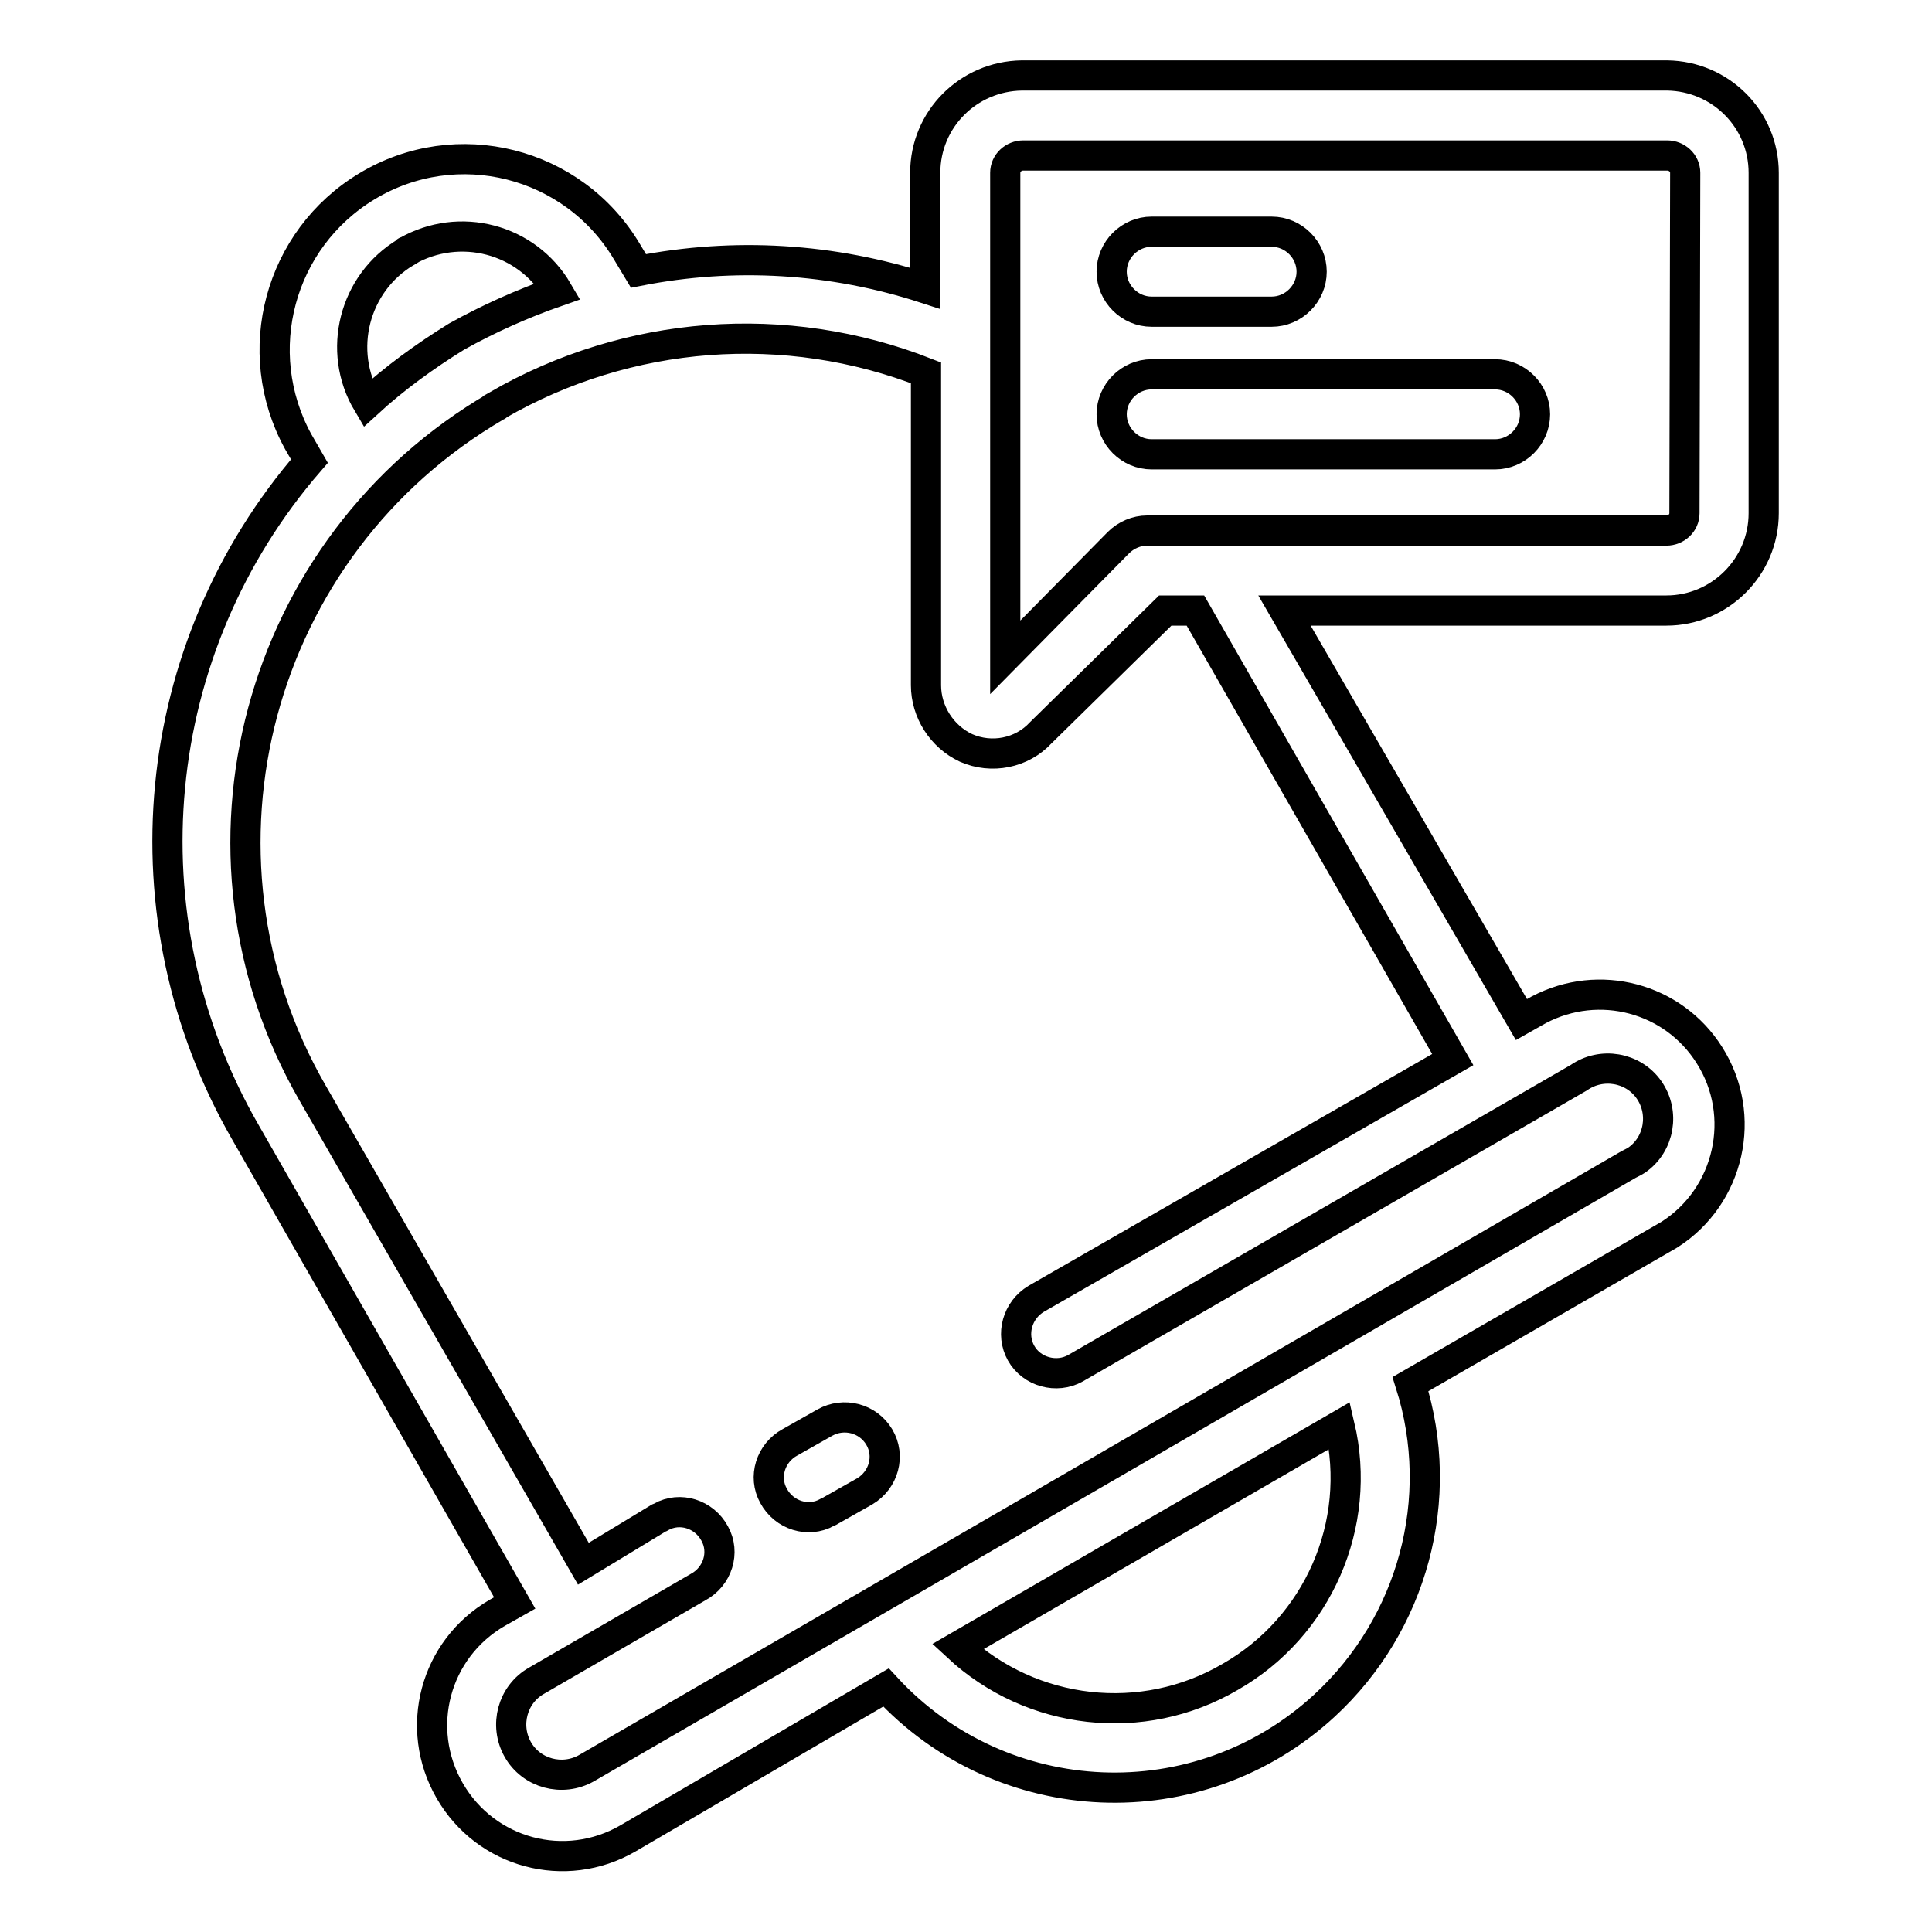 <?xml version="1.0" encoding="utf-8"?>
<!-- Svg Vector Icons : http://www.onlinewebfonts.com/icon -->
<!DOCTYPE svg PUBLIC "-//W3C//DTD SVG 1.1//EN" "http://www.w3.org/Graphics/SVG/1.1/DTD/svg11.dtd">
<svg version="1.1" xmlns="http://www.w3.org/2000/svg" xmlns:xlink="http://www.w3.org/1999/xlink" x="0px" y="0px" viewBox="0 0 256 256" enable-background="new 0 0 256 256" xml:space="preserve">
<g> <path stroke-width="4" fill-opacity="0" stroke="#000000"  d="M220.9,10h-85.5c-7.1,0.1-12.8,5.8-12.8,12.9v15.3c-12.3-4-25.3-4.8-38-2.3l-1.5-2.5 C76,21.4,60.5,17.5,48.6,24.7c-11.6,7-15.6,21.9-9.1,33.8l1.5,2.6c-21.5,24.8-24.9,60.4-8.5,88.9l35.7,62.4l-2.3,1.3 c-8.3,4.8-11.1,15.3-6.3,23.6c4.8,8.3,15.3,11.1,23.6,6.3l34.2-20c15.4,16.7,41.4,17.8,58.1,2.4c11.7-10.8,16.2-27.4,11.4-42.6 l34.3-19.8c8-5.1,10.4-15.8,5.3-23.8c-4.8-7.6-14.6-10.2-22.6-6l-2.3,1.3l-31.4-54.2h50.6c7.1,0,12.9-5.8,12.9-12.9V22.9 C233.7,15.8,228,10.1,220.9,10z M53.9,33.3c7-4,15.9-1.7,20,5.3c-4.6,1.6-9.1,3.6-13.4,6c-4.2,2.6-8.2,5.5-11.8,8.8 c-4.1-6.9-1.8-15.9,5.1-20C53.8,33.3,53.8,33.3,53.9,33.3z M163,222.2c-11.6,6.8-26.3,5.1-36.1-4l50.6-29.3 C180.6,202,174.6,215.6,163,222.2z M192.5,140.4l-55.2,31.7c-2.5,1.5-3.4,4.7-2,7.2c1.4,2.5,4.7,3.4,7.2,2c0,0,0,0,0,0l66.7-38.5 c3-2.1,7.2-1.4,9.3,1.6c2.1,3,1.4,7.2-1.6,9.3c-0.3,0.2-0.7,0.4-1.1,0.6l-138.1,80c-3.2,1.8-7.3,0.7-9.1-2.5 c-1.8-3.2-0.7-7.3,2.5-9.1l0,0l21.4-12.4c2.6-1.4,3.6-4.6,2.2-7.1c-1.4-2.6-4.6-3.6-7.1-2.2c-0.1,0.1-0.3,0.1-0.4,0.2l-9.9,6 l-35.9-62.4C23.1,113,34,72.3,65.8,53.8c0,0,0.1,0,0.1-0.1c17.3-10,38.2-11.6,56.8-4.3v41.4c0,3.5,2.1,6.8,5.3,8.3 c3.4,1.5,7.4,0.7,9.9-2l16.5-16.2h4L192.5,140.4z M223.2,68c0,1.3-1.1,2.3-2.4,2.3H152c-1.4,0-2.8,0.6-3.8,1.6l-15,15.2V22.9 c0-1.3,1.1-2.3,2.4-2.3h85.3c1.3,0,2.4,1,2.4,2.3L223.2,68z"/> <path stroke-width="4" fill-opacity="0" stroke="#000000"  d="M152.6,41.3h15.9c2.9,0,5.3-2.4,5.3-5.3c0-2.9-2.4-5.3-5.3-5.3h-15.9c-2.9,0-5.3,2.4-5.3,5.3 C147.3,38.9,149.7,41.3,152.6,41.3z M198.1,49.6h-45.5c-2.9,0-5.3,2.4-5.3,5.3c0,2.9,2.4,5.3,5.3,5.3h45.5c2.9,0,5.3-2.4,5.3-5.3 C203.4,52,201,49.6,198.1,49.6z M109.3,188.5l-4.6,2.6c-2.6,1.4-3.6,4.6-2.2,7.1c1.4,2.6,4.6,3.6,7.1,2.2c0.1-0.1,0.3-0.1,0.4-0.2 l4.6-2.6c2.5-1.5,3.4-4.7,1.9-7.2c0,0,0,0,0,0C115,187.9,111.8,187.1,109.3,188.5z"/></g>
</svg>